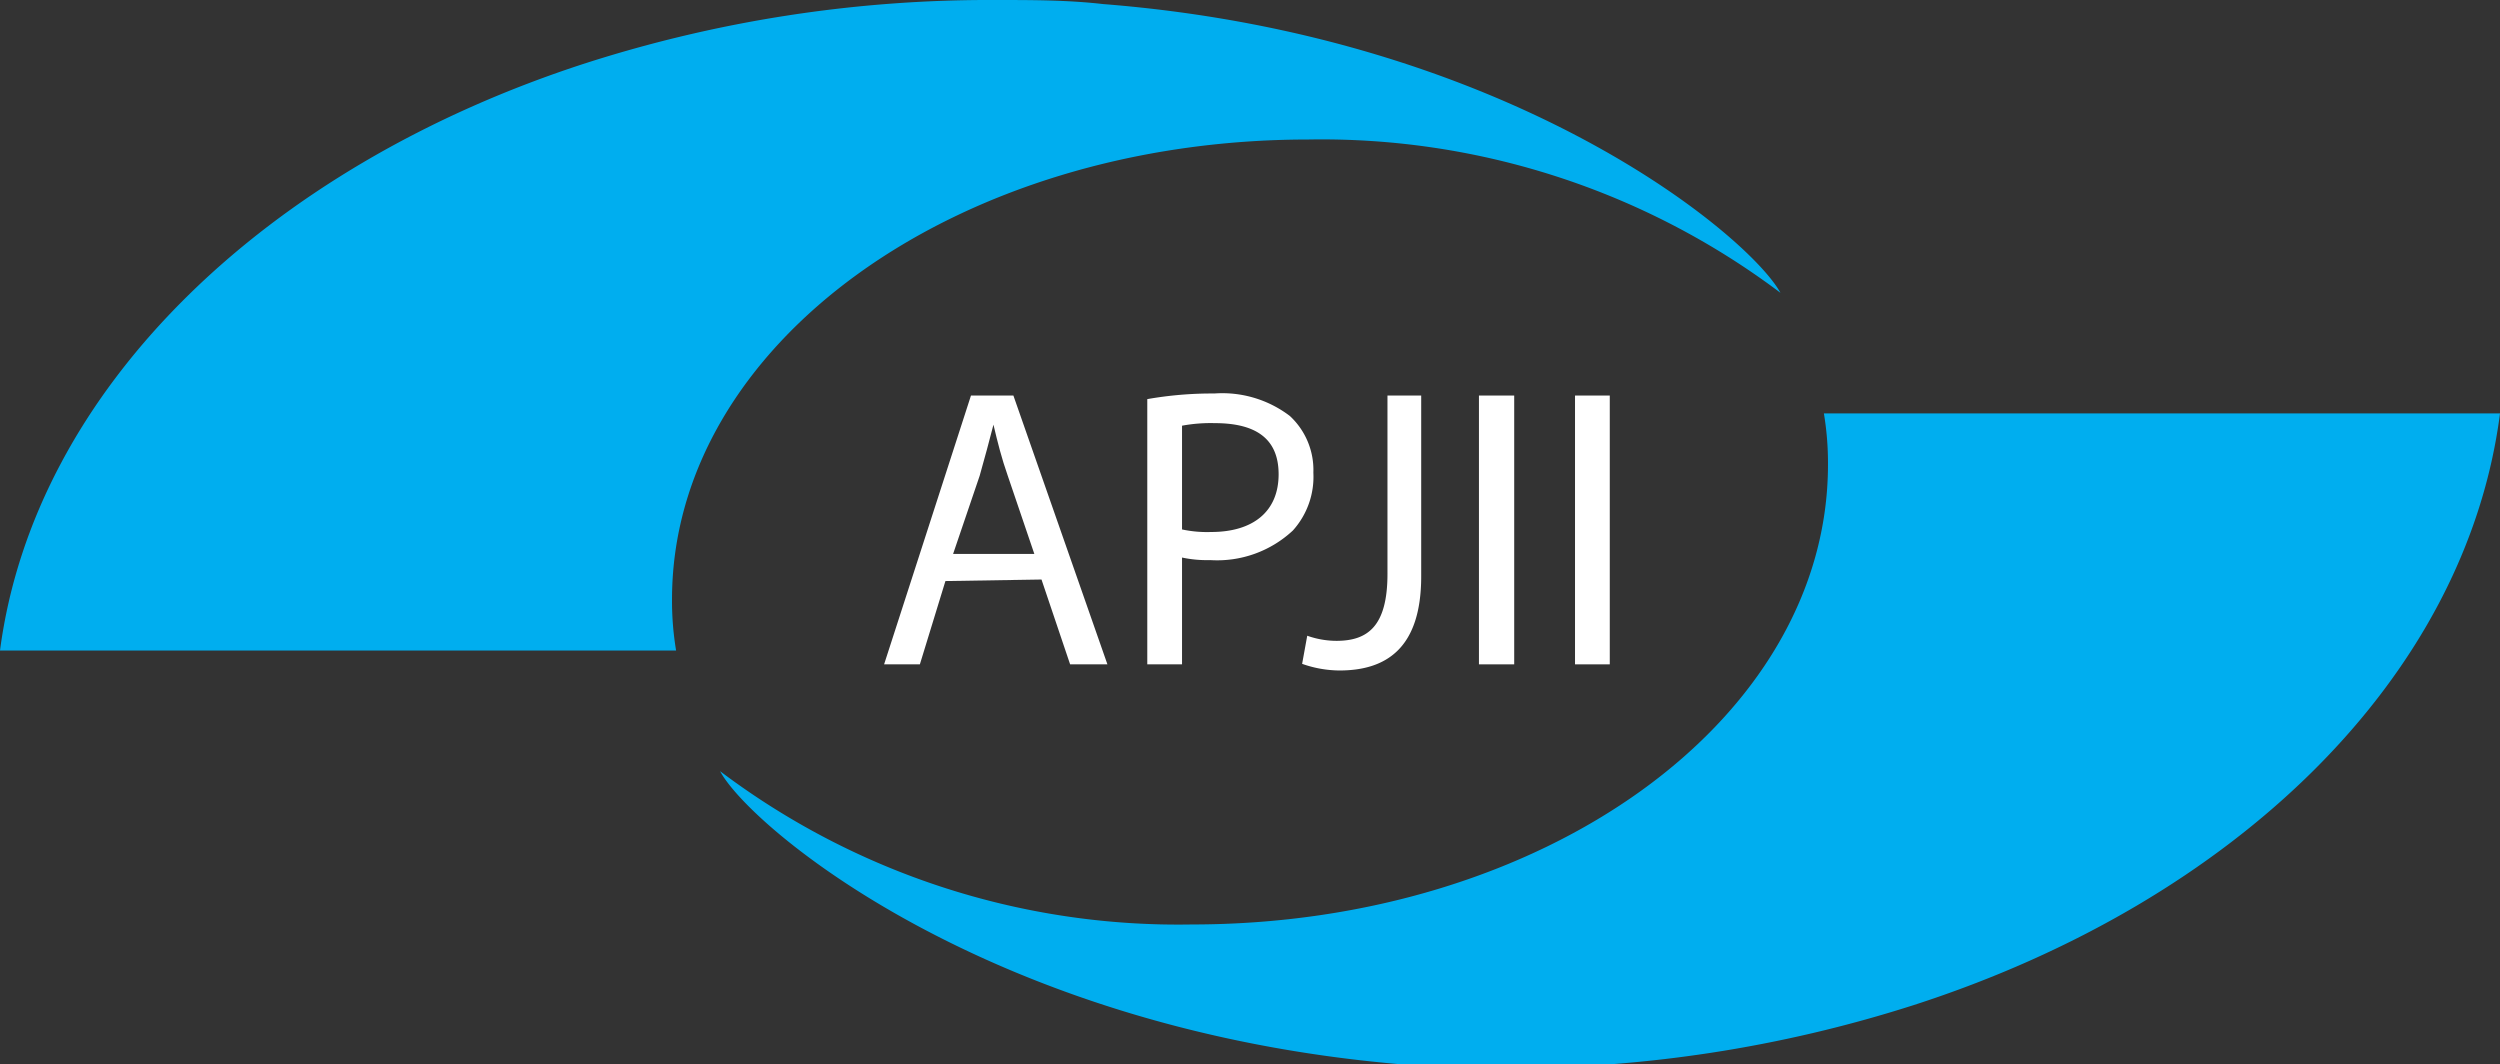 <svg xmlns="http://www.w3.org/2000/svg" viewBox="0 0 48.92 20.82"><rect x="0" y="0" width="48.92" height="20.82" fill="#333333" stroke="none"/><defs><style>.cls-1{fill:#00aeef;}.cls-2{fill:#fff;}</style></defs><g id="Layer_2" data-name="Layer 2"><g id="voucher"><g id="Layer_2-2" data-name="Layer 2"><path class="cls-1" d="M34.84,5.73a14.93,14.93,0,0,0-9.24-3c-6.88,0-12.45,4-12.45,9a5.88,5.88,0,0,0,.08,1H0C.67,7.63,5.19,3.26,11.48,1.23a25.85,25.85,0,0,1,8-1.23c.71,0,1.41,0,2.11.08C29.59.71,34.24,4.63,34.84,5.73Z"></path><path class="cls-1" d="M14.09,15.09a14.88,14.88,0,0,0,9.23,3c6.88,0,12.45-4,12.45-9a5.88,5.88,0,0,0-.08-1H48.92c-.67,5.18-5.19,9.55-11.48,11.58a25.85,25.85,0,0,1-8,1.23c-.71,0-1.41,0-2.1-.08C19.33,20.12,14.68,16.19,14.09,15.09Z"></path><path class="cls-2" d="M18.5,11.37,18,13h-.7L19,7.74h.83L21.67,13h-.73l-.56-1.66Zm1.74-.53-.52-1.53c-.12-.34-.2-.66-.28-1h0q-.12.47-.27,1l-.52,1.53Z"></path><path class="cls-2" d="M22.45,7.81a7.27,7.27,0,0,1,1.31-.11,2.18,2.18,0,0,1,1.48.44,1.44,1.44,0,0,1,.46,1.11,1.57,1.57,0,0,1-.4,1.13,2.17,2.17,0,0,1-1.62.58,2.34,2.34,0,0,1-.55-.05V13h-.68V7.81Zm.68,2.55a2.32,2.32,0,0,0,.57.05c.82,0,1.32-.4,1.32-1.13s-.49-1-1.25-1a3.07,3.07,0,0,0-.64.05Z"></path><path class="cls-2" d="M27.12,7.74h.69v3.54c0,1.41-.69,1.84-1.6,1.84a2.22,2.22,0,0,1-.73-.13l.1-.55a1.72,1.72,0,0,0,.57.1c.61,0,1-.28,1-1.31V7.74Z"></path><path class="cls-2" d="M29.63,7.74V13h-.69V7.74Z"></path><path class="cls-2" d="M31.5,7.74V13h-.68V7.74Z"></path></g></g></g></svg>